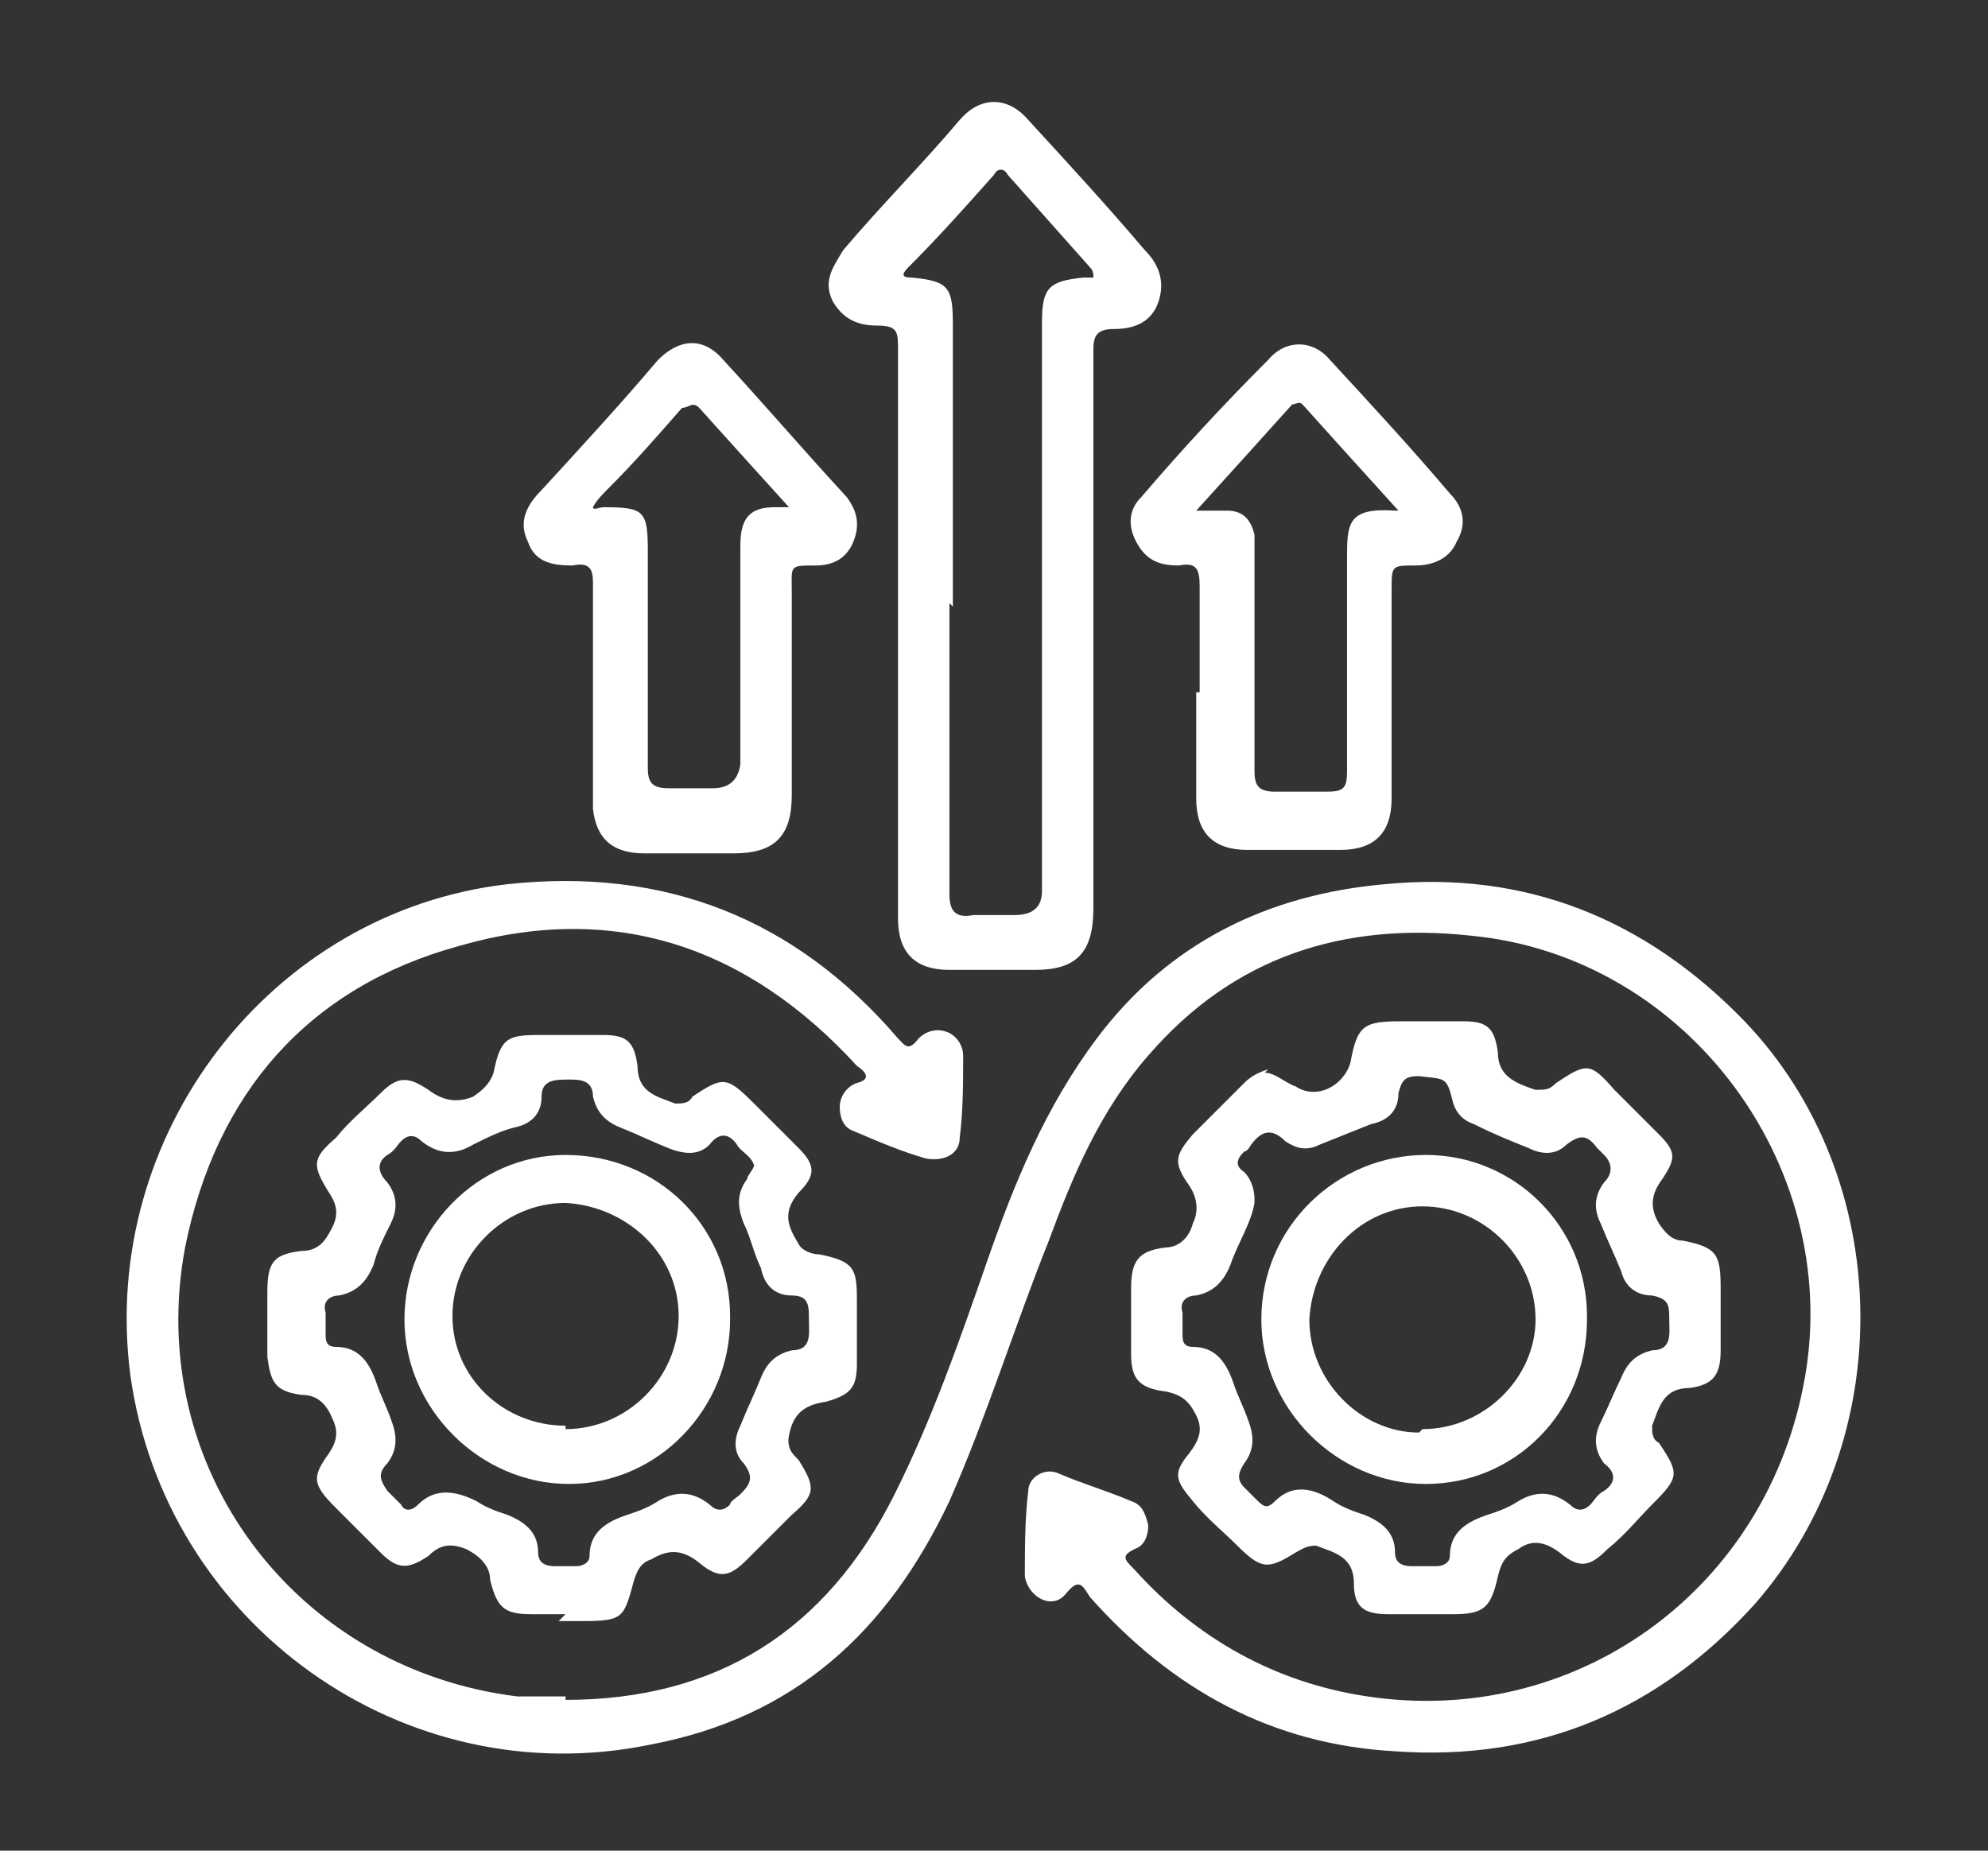 <svg xmlns="http://www.w3.org/2000/svg" id="Layer_1" data-name="Layer 1" viewBox="0 0 58 54"><rect x="0" y="0" width="58" height="54" fill="#333333" stroke="none"/><defs><style>      .cls-1 {        fill: #fff;        stroke-width: 0px;      }    </style></defs><path class="cls-1" d="M16.5,49.6c4.4,0,7.6-2,9.6-6,1.1-2.2,1.9-4.5,2.7-6.8.8-2.3,1.7-4.5,3.2-6.5,2.1-2.8,5-4.2,8.4-4.5,4.1-.4,7.6,1,10.5,4,4.4,4.6,4.5,12.2.3,17-2.8,3.1-6.3,4.6-10.5,4.3-3.6-.2-6.5-1.8-8.9-4.5-.2-.3-.3-.6-.7-.1-.4.5-1.1.1-1.2-.5,0-.8,0-1.7.1-2.5,0-.4.5-.7.9-.5.7.3,1.4.5,2.1.8.3.1.4.3.5.7,0,.3-.1.6-.4.7-.4.2-.3.3,0,.6,1.8,2,4.1,3.3,6.8,3.7,6,.9,11.5-3,12.7-9,1.3-6.3-3.3-12.6-9.7-13.2-3.7-.4-6.9.6-9.4,3.5-1.4,1.6-2.2,3.5-2.9,5.4-1,2.5-1.8,5.1-2.9,7.6-1.8,3.8-4.5,6.3-8.7,7.1-7.2,1.5-14.2-3.5-15.2-10.8-.9-7,4.1-13.5,11-14.3,4.6-.5,8.4,1,11.4,4.5.2.2.3.4.6,0,.2-.2.5-.3.8-.2.3.1.5.4.5.7,0,.8,0,1.6-.1,2.4,0,.5-.5.7-1,.6-.7-.2-1.4-.5-2.1-.8-.3-.1-.4-.4-.4-.7,0-.3.2-.6.5-.7.4-.1.3-.3,0-.5-3.2-3.5-7.1-4.8-11.6-3.5-4.4,1.2-7.1,4.3-8,8.8-1.2,6.4,3.2,12.3,9.7,13.1.5,0,.9,0,1.4,0Z"></path><path class="cls-1" d="M16.5,47.1c-.3,0-.6,0-1,0-.8,0-1-.2-1.2-1,0-.4-.3-.7-.7-.9-.5-.2-.8-.1-1.1.2-.6.4-.9.4-1.4-.1-.4-.4-.9-.9-1.3-1.3-.7-.7-.7-.9-.2-1.6.2-.3.3-.6.1-1-.2-.5-.5-.7-.9-.7-.8-.1-.9-.4-1-1.1,0-.6,0-1.2,0-1.9,0-.9.2-1.1,1-1.2.5,0,.7-.3.9-.7.2-.4.1-.7-.1-1-.5-.8-.5-1,.2-1.6.4-.5.9-.9,1.3-1.3.5-.5.8-.5,1.4-.1.4.3.8.4,1.3.2.3-.2.5-.4.6-.7.2-1,.4-1.1,1.3-1.1.6,0,1.3,0,1.9,0,.7,0,.9.2,1,.9,0,.8.6.9,1.1,1.1.2,0,.4,0,.5-.2.9-.6,1-.6,1.8.2.4.4.9.9,1.3,1.3.5.5.5.8,0,1.3-.5.6-.3,1,0,1.5.1.2.4.3.6.3,1,.2,1.1.4,1.1,1.3,0,.6,0,1.2,0,1.9,0,.7-.2.9-.9,1.1-.7.1-1,.4-1.1,1.1,0,.3.1.4.3.6.5.8.5,1-.2,1.6-.4.4-.9.9-1.3,1.3-.5.5-.8.6-1.4.1-.5-.4-.9-.4-1.4-.1-.3.1-.4.3-.5.6-.3,1.1-.3,1.2-1.5,1.2-.2,0-.4,0-.7,0ZM22,34c-.1-.3-.4-.4-.5-.6-.2-.3-.5-.4-.8,0-.3.3-.7.3-1.2.1-.5-.2-.9-.4-1.4-.6-.5-.2-.7-.5-.8-.9,0-.5-.4-.5-.7-.5-.4,0-.8,0-.8.5,0,.5-.3.8-.8.9-.4.1-.8.3-1.2.5-.5.3-1,.3-1.5-.1-.2-.2-.4-.2-.6,0-.1.1-.2.3-.4.4-.3.2-.3.5,0,.8.3.4.3.8.1,1.2-.2.4-.4.8-.5,1.2-.2.5-.5.8-1,.9-.3,0-.5.2-.4.5,0,.2,0,.4,0,.6,0,.2,0,.4.3.4.7,0,1,.5,1.2,1.1.1.3.3.7.4,1,.2.5.2.9-.1,1.3-.3.3-.2.5,0,.8.1.1.3.3.4.4.1.2.3.2.5,0,.5-.5,1.1-.4,1.7-.1.3.2.6.3.9.4.5.2.9.5.9,1.1,0,.3.2.4.5.4.2,0,.4,0,.6,0,.2,0,.4-.1.4-.3,0-.7.5-1,1.1-1.2.3-.1.6-.2.9-.4.5-.3,1-.3,1.5.1.2.2.4.2.6,0,0-.1.2-.2.3-.3.3-.3.4-.5.1-.9-.3-.3-.3-.7-.1-1.1.2-.5.4-.9.6-1.4.2-.5.5-.7.9-.8.6,0,.5-.5.5-.9,0-.4,0-.7-.5-.7-.5,0-.8-.3-.9-.8-.2-.4-.3-.9-.5-1.3-.2-.5-.2-.9.1-1.3,0-.1.2-.3.2-.4Z"></path><path class="cls-1" d="M36.9,31.3c.3,0,.6.3.9.4.6.4,1.4,0,1.6-.7.2-1.1.4-1.2,1.5-1.2.6,0,1.2,0,1.8,0,.7,0,.9.2,1,.9,0,.7.5.9,1.1,1.1.3,0,.4,0,.6-.2.9-.6,1-.6,1.7.2.4.4.9.9,1.3,1.3.5.5.5.7.1,1.3-.3.4-.4.8-.1,1.3.2.3.4.5.7.5,1,.2,1.1.4,1.1,1.4,0,.6,0,1.2,0,1.8,0,.7-.2,1-.9,1.1-.8,0-.9.6-1.1,1.1,0,.2,0,.4.2.5.6.9.6,1-.2,1.8-.4.4-.8.9-1.3,1.3-.5.5-.8.6-1.4.1-.4-.3-.8-.4-1.2-.1-.4.2-.5.4-.6.8-.2.9-.4,1.1-1.3,1.1-.6,0-1.3,0-1.9,0-.7,0-1-.2-1-.9,0-.8-.6-.9-1.1-1.1-.3,0-.4.1-.6.2-.8.5-1,.5-1.7-.2-.4-.4-.9-.8-1.3-1.3-.5-.6-.6-.8-.1-1.4.3-.4.4-.7.2-1.1-.2-.4-.4-.6-.9-.7-.8-.1-1-.4-1-1.1,0-.6,0-1.3,0-1.9,0-.8.2-1.1,1-1.2.4,0,.7-.3.8-.7.2-.4.1-.8-.1-1.1-.5-.7-.4-.9.1-1.5.5-.5,1-1,1.5-1.5.2-.2.4-.3.7-.4ZM36.6,35.1c-.1.6-.5,1.2-.7,1.8-.2.5-.5.8-1,.9-.3,0-.5.2-.4.5,0,.2,0,.4,0,.6,0,.2,0,.4.3.4.7,0,1,.5,1.2,1.1.1.3.3.7.4,1,.2.5.2.9-.1,1.3-.2.3-.2.5,0,.7.1.1.3.3.4.4.2.2.3.2.5,0,.5-.5,1.1-.4,1.7,0,.3.2.6.3.9.4.5.2.9.5.9,1.1,0,.3.2.4.5.4.2,0,.4,0,.7,0,.2,0,.4-.1.4-.3,0-.7.5-1,1.1-1.2.3-.1.6-.2.9-.4.5-.3,1-.3,1.5.1.2.2.4.2.6,0,.1-.1.2-.3.4-.4.3-.2.4-.5,0-.8-.3-.4-.3-.8-.1-1.2.2-.4.4-.9.6-1.3.2-.5.5-.7.9-.8.6,0,.5-.5.5-.9,0-.4,0-.6-.5-.7-.5,0-.8-.3-.9-.7-.2-.5-.4-.9-.6-1.4-.2-.4-.2-.8.1-1.2.3-.3.2-.6,0-.8,0,0-.1-.1-.2-.2-.3-.4-.5-.4-.9-.1-.3.3-.7.3-1.1.1-.5-.2-1-.4-1.6-.7-.3-.1-.5-.3-.6-.6-.2-.8-.2-.7-1-.8-.4,0-.5.1-.6.5,0,.5-.3.8-.8.9-.5.2-1,.4-1.5.6-.4.2-.7.1-1-.1-.4-.4-.7-.3-1,.1,0,0-.1.2-.2.2-.2.2-.3.4,0,.6.2.2.3.5.3.8Z"></path><path class="cls-1" d="M26.2,18.4c0-2.7,0-5.5,0-8.2,0-.5,0-.7-.6-.7-.6,0-1-.2-1.3-.7-.3-.6,0-1,.3-1.5,1.1-1.3,2.3-2.5,3.4-3.8.6-.7,1.4-.7,2,0,1.1,1.2,2.3,2.5,3.4,3.8.4.4.6.9.4,1.5-.2.6-.7.8-1.3.8-.5,0-.6.2-.6.6,0,5.4,0,10.8,0,16.3,0,1.3-.5,1.8-1.7,1.8-.8,0-1.6,0-2.5,0-1,0-1.5-.5-1.5-1.5,0-2.8,0-5.5,0-8.3ZM27.7,17.6c0,.2,0,.3,0,.5,0,2.7,0,5.3,0,8,0,.5.2.7.7.6.4,0,.8,0,1.2,0q.8,0,.8-.7c0-5.5,0-11,0-16.6,0-1,.2-1.2,1.2-1.3,0,0,.2,0,.3,0,0-.1,0-.2-.1-.3-.8-.9-1.6-1.8-2.4-2.7-.1-.2-.3-.2-.4,0-.8.9-1.6,1.8-2.5,2.7-.2.2-.2.3.1.3,1.1.1,1.2.3,1.2,1.4,0,2.7,0,5.4,0,8.2Z"></path><path class="cls-1" d="M17.3,20.1c0-1,0-2,0-3.1,0-.4-.1-.6-.6-.5-.6,0-1.1-.1-1.3-.7-.3-.6,0-1.1.4-1.5,1.1-1.2,2.3-2.5,3.4-3.8.6-.6,1.3-.7,1.9,0,1.2,1.3,2.4,2.7,3.6,4,.3.4.4.8.2,1.3-.2.5-.6.7-1.1.7-.8,0-.7,0-.7.8,0,2,0,3.9,0,5.9,0,1.2-.5,1.7-1.7,1.7-.9,0-1.7,0-2.6,0-.9,0-1.4-.4-1.5-1.3,0-1.1,0-2.3,0-3.4,0,0,0,0,0,0ZM23.2,15c-1-1.1-1.9-2.1-2.8-3.1-.2-.2-.3,0-.5,0-.7.8-1.4,1.6-2.1,2.3-.2.2-.4.4-.5.6,0,.1.2,0,.3,0,1.2,0,1.3.1,1.3,1.3,0,2.1,0,4.2,0,6.3,0,.4.1.6.6.6.4,0,.9,0,1.3,0q.7,0,.8-.7c0-2.1,0-4.3,0-6.4,0-.8.3-1.1,1-1.1.2,0,.3,0,.6,0Z"></path><path class="cls-1" d="M35,20.2c0-1,0-2.1,0-3.1,0-.5-.1-.7-.6-.6-.5,0-.9-.1-1.2-.6-.3-.5-.3-1,.1-1.4,1.2-1.4,2.4-2.7,3.7-4,.5-.6,1.3-.6,1.8,0,1.2,1.3,2.4,2.6,3.5,3.9.4.4.5.9.2,1.4-.2.5-.7.7-1.2.7-.7,0-.7,0-.7.7,0,2,0,4.1,0,6.1,0,1-.5,1.5-1.5,1.5-.9,0-1.8,0-2.7,0-1,0-1.5-.5-1.5-1.5,0-1,0-2,0-3.1ZM40.8,14.9c-1-1.1-1.9-2.1-2.8-3.1-.1-.1-.2,0-.3,0-.9,1-1.8,2-2.8,3.1.4,0,.6,0,.9,0,.5,0,.7.3.8.7,0,.2,0,.4,0,.5,0,2.1,0,4.3,0,6.4,0,.4.1.6.6.6.5,0,1,0,1.5,0,.5,0,.6-.1.6-.6,0-2.1,0-4.2,0-6.2,0-1,0-1.5,1.4-1.4,0,0,0,0,.2,0Z"></path><path class="cls-1" d="M21.3,38.5c0,2.6-2.1,4.8-4.7,4.8-2.6,0-4.8-2.2-4.8-4.8,0-2.6,2.1-4.8,4.7-4.8,2.7,0,4.8,2.1,4.8,4.7ZM16.5,41.7c1.8,0,3.3-1.5,3.3-3.3,0-1.8-1.5-3.2-3.3-3.3-1.8,0-3.3,1.5-3.3,3.3,0,1.8,1.5,3.2,3.3,3.2Z"></path><path class="cls-1" d="M46.3,38.5c0,2.7-2.1,4.8-4.7,4.8-2.6,0-4.8-2.2-4.8-4.8,0-2.7,2.2-4.8,4.8-4.8,2.6,0,4.7,2.1,4.7,4.7ZM41.5,41.7c1.8,0,3.3-1.5,3.3-3.2,0-1.8-1.5-3.3-3.3-3.3-1.8,0-3.2,1.5-3.3,3.3,0,1.8,1.5,3.3,3.2,3.3Z"></path></svg>